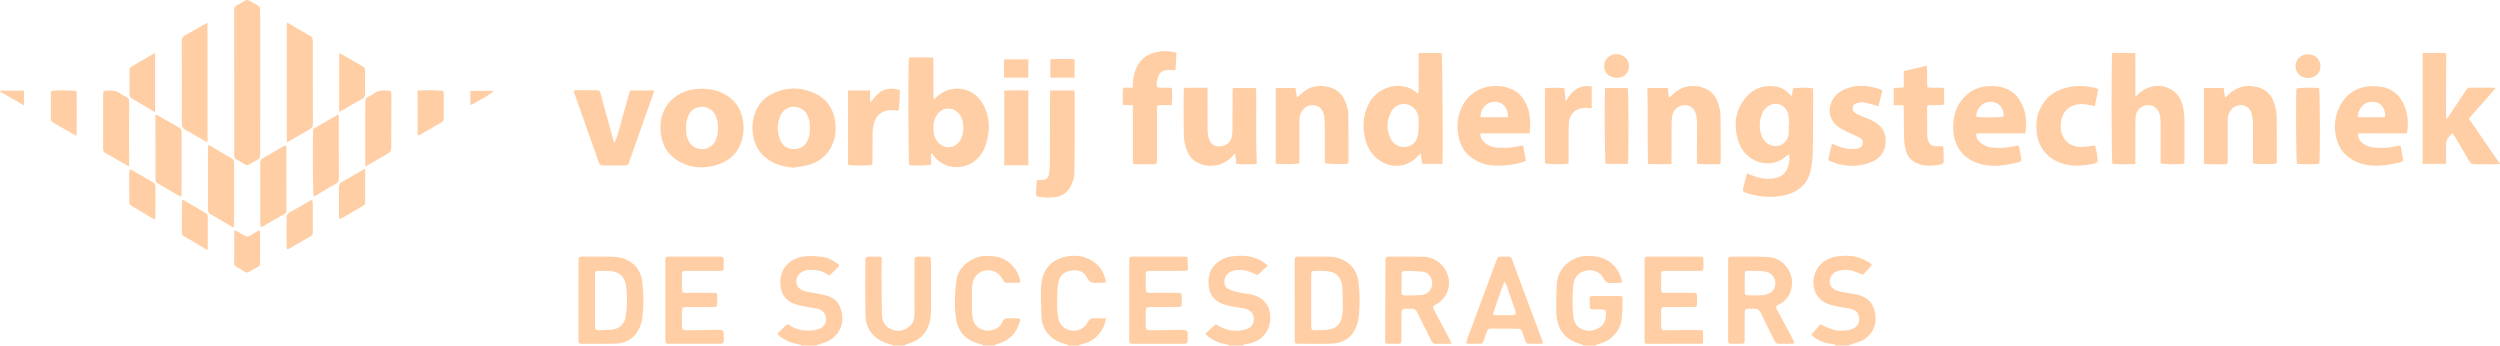 <?xml version="1.0" encoding="UTF-8"?><svg id="b" xmlns="http://www.w3.org/2000/svg" width="745.885" height="103.082" viewBox="0 0 745.885 103.082"><defs><style>.d{fill:#ffcea4;}</style></defs><g id="c"><path class="d" d="m472.587,103.082c-.621-.246-1.231-.525-1.865-.732-2.657-.864-4.677-2.488-5.641-5.115-.485-1.321-.731-2.791-.767-4.201-.071-2.74.04-5.487.152-8.227.201-4.913,4.486-8.34,8.927-8.439,2.549-.057,4.95.309,7.024,1.884,1.957,1.486,3.078,3.484,3.548,5.972-.343.073-.597.163-.855.175-.638.03-1.283-.022-1.917.042-1.302.131-2.196-.159-2.838-1.509-.807-1.696-3.065-2.573-4.907-2.252-2.128.371-3.444,1.593-3.911,3.668-.113.502-.191,1.02-.218,1.534-.156,2.941-.286,5.888.125,8.816.507,3.611,4.093,4.626,6.754,3.562,2.31-.923,3.023-2.656,2.943-4.951-.023-.652-.34-.952-.952-.971-.918-.029-1.838-.018-2.757-.048-1.006-.034-1.102-.129-1.137-1.101-.022-.596-.021-1.195.001-1.791.035-.963.131-1.062,1.151-1.072,1.519-.015,3.037.001,4.556.003,1.039.001,2.079-.021,3.117.004.795.02.961.14.945.894-.045,2.065-.006,4.148-.27,6.189-.452,3.488-3.257,6.349-6.695,7.151-.404.094-.771.341-1.155.517-1.119,0-2.239,0-3.358,0Z"/><path class="d" d="m266.559,103.082c-.481-.179-.949-.41-1.445-.53-4.011-.966-6.797-4.158-6.884-8.268-.117-5.53-.059-11.064-.055-16.596.001-.961.161-1.092,1.134-1.121.918-.027,1.839-.027,2.757.001.926.028,1.05.138,1.042,1.051-.01,1.153-.13,2.305-.122,3.458.029,4.257.096,8.514.138,12.771.021,2.14.991,3.691,2.979,4.467,1.903.743,3.719.364,5.272-.937,1.076-.902,1.406-2.195,1.459-3.543.042-1.073.008-2.149.009-3.224.001-4.06.002-8.12.004-12.179,0-.279-.006-.558.009-.836.048-.864.141-.995.966-1.023.998-.034,1.999-.032,2.996.007.828.032.925.149.936,1.033.019,1.512.007,3.025.007,4.537-.001,3.582.031,7.165-.022,10.746-.017,1.144-.132,2.317-.423,3.419-.868,3.288-3.1,5.274-6.32,6.24-.451.135-.879.348-1.317.525h-3.118Z"/><path class="d" d="m239.216,103.082c-.561-.182-1.111-.439-1.686-.533-1.781-.293-3.339-1.052-4.758-2.127-.279-.211-.521-.471-.9-.819.926-.909,1.798-1.763,2.668-2.619.37-.364.725-.217,1.071.033,1.91,1.383,4.097,1.709,6.374,1.596.747-.037,1.508-.19,2.221-.42,1.476-.477,2.344-1.744,2.262-3.146-.083-1.436-1.038-2.579-2.565-2.927-1.126-.256-2.284-.369-3.417-.598-1.092-.221-2.192-.442-3.249-.782-4.053-1.304-4.734-5.109-4.32-7.816.636-4.158,3.903-6.109,7.271-6.468,1.722-.183,3.505.009,5.241.202,1.656.184,3.093,1.018,4.445,1.966.129.09.242.205.349.322.05.055.068.14.152.327-.742,1.122-1.948,1.861-2.847,2.927-.263-.124-.455-.181-.607-.291-1.79-1.297-3.827-1.552-5.938-1.306-1.462.17-2.667.825-3.207,2.324-.506,1.406-.037,2.705,1.252,3.489,1.168.71,2.51.725,3.797.974,1.405.272,2.828.504,4.191.924,2.366.728,3.62,2.489,4.115,4.84.949,4.5-1.578,7.91-5.373,9.128-.75.241-1.484.533-2.225.801h-4.317Z"/><path class="d" d="m366.814,103.082c-.511-.18-1.01-.454-1.536-.523-1.76-.232-3.277-.984-4.667-2.026-.337-.253-.602-.6-1.002-1.006,1.052-.948,2.017-1.819,3.106-2.801.28.166.673.414,1.081.636,2.541,1.387,5.223,1.669,7.992.884,1.344-.381,2.176-1.305,2.289-2.749.138-1.772-.904-3.072-2.78-3.444-1.056-.209-2.126-.349-3.187-.536-1.534-.27-3.062-.543-4.438-1.356-1.904-1.125-2.905-2.78-3.065-4.962-.152-2.075.068-4.041,1.471-5.737,1.454-1.757,3.363-2.709,5.557-2.987,2.18-.276,4.387-.267,6.528.412,1.496.474,2.847,1.189,4.083,2.402-1.083,1.001-2.09,1.932-3.022,2.794-1.157-.471-2.181-1.042-3.279-1.291-1.069-.242-2.226-.28-3.323-.18-2.015.184-3.381,1.744-3.326,3.563.026.861.341,1.605,1.112,1.983.848.416,1.751.772,2.67.981,1.398.318,2.836.457,4.245.729,1.269.245,2.437.734,3.431,1.6,2.096,1.826,2.477,4.234,2.106,6.755-.507,3.445-3.06,5.787-6.577,6.335-.497.077-1.068-.018-1.39.525h-4.077Z"/><path class="d" d="m547.658,103.082c-.344-.51-.898-.449-1.404-.509-2.339-.28-4.54-1.349-5.816-2.728.908-1.055,1.808-2.101,2.638-3.065,1.263.528,2.363,1.079,3.522,1.453,1.784.575,3.631.583,5.436.099,1.332-.357,2.428-1.078,2.631-2.603.244-1.827-.708-3.214-2.523-3.611-1.128-.247-2.289-.346-3.42-.581-1.13-.235-2.274-.469-3.356-.858-2.973-1.068-4.684-4.075-4.292-7.204.499-3.981,3.208-6.438,7.199-6.989,2.339-.323,4.717-.266,6.972.603.887.342,1.725.82,2.557,1.286.325.183.571.506.734.655-.977,1.077-1.873,2.065-2.687,2.962-1.235-.46-2.352-1.009-3.532-1.28-1.443-.332-2.926-.332-4.35.275-1.317.562-1.995,1.548-2.041,2.954-.041,1.263.641,2.239,2.079,2.743.969.34,2.008.487,3.023.684.939.183,1.895.283,2.83.482,3.401.725,5.203,2.669,5.669,6.067.435,3.175-1.018,6.17-3.808,7.606-.942.485-2.012.723-3.02,1.084-.406.145-.802.317-1.203.476-1.279,0-2.558,0-3.837,0Z"/><path class="d" d="m293.421,103.082c-.36-.16-.707-.378-1.084-.472-4.12-1.03-6.584-3.553-7.137-7.808-.48-3.689-.35-7.374.118-11.053.6-4.711,5.354-7.324,8.651-7.385,2.07-.038,4.07.145,5.912,1.169,2.288,1.272,3.672,3.248,4.399,5.712.084.286.047.608.076,1.079-.882.016-1.665.034-2.448.044-.399.006-.802-.031-1.197.006-.788.075-1.232-.253-1.564-.979-.692-1.511-1.906-2.397-3.568-2.69-2.354-.414-4.654.971-5.263,3.277-.201.761-.294,1.569-.307,2.357-.039,2.267-.033,4.535.003,6.801.011.709.125,1.427.278,2.122.49,2.223,2.385,3.156,3.79,3.332,2.107.263,4.177-.675,4.923-2.415.426-.994.988-1.314,1.998-1.228.833.071,1.677-.009,2.514.025.797.033.964.228.752.961-.964,3.332-2.989,5.652-6.432,6.607-.447.124-.864.355-1.295.537h-3.118Z"/><path class="d" d="m318.845,103.082c-.391-.177-.766-.427-1.176-.52-3.832-.87-6.829-3.904-6.953-8.184-.075-2.582-.206-5.167-.157-7.748.027-1.416.185-2.887.616-4.227,1.11-3.451,3.757-5.299,7.203-5.899,2.914-.507,5.745-.074,8.19,1.796,1.93,1.476,2.98,3.455,3.408,5.904-.347.066-.604.148-.864.156-.639.021-1.283-.042-1.917.021-1.346.133-2.223-.165-2.888-1.584-.817-1.743-2.599-2.325-4.473-2.11-1.96.224-3.481,1.165-3.988,3.236-.151.616-.293,1.248-.319,1.877-.119,2.9-.288,5.806.128,8.697.324,2.251,1.724,3.749,3.758,4.083,2.188.359,4.122-.502,5.114-2.479.455-.907,1.025-1.195,1.969-1.148,1.104.055,2.213.013,3.523.013-.298,1.402-.649,2.555-1.334,3.589-1.422,2.149-3.285,3.662-5.922,4.077-.283.045-.534.294-.8.449h-3.118Z"/><path class="d" d="m534.589,28.802c.141-.988.245-1.718.344-2.416.939-.27,4.683-.304,5.952-.054.025.316.077.66.075,1.004-.018,5.848.001,11.697-.093,17.543-.03,1.898-.212,3.821-.584,5.681-.883,4.411-3.838,6.86-8.109,7.758-3.497.735-6.998.471-10.425-.546-1.964-.583-1.954-.616-1.433-2.57.304-1.139.588-2.284.905-3.52.414.184.692.314.975.433,2.242.941,4.548,1.503,7,1.103,2.557-.418,3.992-1.771,4.485-4.295.179-.919.374-1.867.001-2.889-.243.168-.45.277-.616.429-2.666,2.446-6.296,2.948-9.544,1.359-2.568-1.256-4.175-3.321-4.965-5.983-1.387-4.681-.859-9.103,2.421-12.884,2.438-2.811,5.629-3.783,9.308-3.052,1.338.266,2.441.954,3.38,1.921.245.253.482.513.919.979Zm-.937,8.575c.057-.003.114-.006.17-.009-.103-1.141-.053-2.322-.337-3.416-.769-2.962-4.131-3.932-6.423-1.907-.41.362-.802.802-1.042,1.285-1.257,2.524-1.349,5.112-.184,7.691.47,1.041,1.258,1.839,2.361,2.25,2.534.946,5.033-.481,5.435-3.165.134-.891.021-1.819.021-2.73Z"/><path class="d" d="m277.789,45.847v3.255c-1.046.337-5.123.396-6.501.131-.292-.914-.389-29.763-.084-32.085,2.341-.096,4.708-.059,7.199-.02.036.523.089.945.09,1.367.007,3.262.001,6.524.005,9.787.001.418.034.837.062,1.465.324-.275.473-.381.598-.51,4.347-4.49,11.446-3.431,14.302,2.115,1.767,3.432,1.949,6.998,1.003,10.672-.555,2.155-1.466,4.09-3.196,5.614-4.249,3.745-10.422,2.415-12.827-1.421-.1-.16-.247-.292-.371-.437-.093.023-.186.045-.279.068Zm.699-7.694c-.07,1.982.498,3.616,1.982,4.873,1.516,1.284,3.817,1.206,5.238-.18,2.081-2.029,2.323-6.605.468-8.847-1.966-2.375-5.283-2.095-6.816.574-.653,1.137-.938,2.361-.873,3.579Z"/><path class="d" d="m430.339,48.897h-6.024c-.146-1.042-.281-2.003-.44-3.141-.32.287-.535.437-.697.631-2.712,3.255-7.269,4.021-10.929,1.89-2.29-1.333-3.808-3.28-4.607-5.739-1.252-3.854-1.158-7.683.644-11.38,2.178-4.468,7.343-6.609,12.041-4.97.697.243,1.311.734,1.948,1.136.256.162.47.39.846.709.287-2.163.066-4.173.112-6.171.045-1.977.01-3.956.01-6.042h6.875c.225.712.433,31.541.221,33.077Zm-7.018-11.543c-.034-.003-.069-.006-.103-.009,0-.755.052-1.515-.01-2.265-.161-1.963-1.617-3.56-3.569-3.984-1.688-.366-3.645.513-4.536,2.181-1.443,2.703-1.544,5.479-.137,8.238.838,1.642,2.663,2.542,4.501,2.309,1.758-.223,3.117-1.422,3.513-3.28.222-1.04.234-2.125.34-3.189Z"/><path class="d" d="m630.193,15.792h6.878c.101,4.286-.003,8.515.047,13.029.467-.422.718-.641.96-.869,2.84-2.672,7.102-3.085,10.144-.951,1.877,1.317,2.805,3.233,3.202,5.412.199,1.091.303,2.212.312,3.321.036,3.981.015,7.962.009,11.943-.001.386-.048.771-.071,1.12-1.158.309-5.653.273-7.035-.069,0-.418 0-.881,0-1.344-.003-3.583.014-7.166-.021-10.748-.009-.867-.088-1.759-.308-2.594-.466-1.774-1.759-2.699-3.502-2.655-1.732.045-3.159,1.149-3.526,2.857-.166.768-.167,1.58-.171,2.372-.019,3.623-.013,7.245-.015,10.868-0.0.43,0,.86,0,1.459-2.388.071-4.637.141-6.857-.064-.293-.937-.335-31.709-.047-33.088Z"/><path class="d" d="m722.796,48.894V15.789h6.955c.032.421.089.804.087,1.187-.017,5.252-.047,10.505-.061,15.757-.002.853.052,1.706.08,2.559.081.014.162.028.243.042.16-.209.332-.41.478-.628,1.721-2.587,3.443-5.173,5.149-7.769.301-.458.605-.778,1.227-.772,2.277.024,4.555-.003,6.833-.004.186,0,.373.049.79.107-2.603,3.205-5.416,6.004-7.975,9.138,3.068,4.46,6.107,8.876,9.283,13.493-.748.046-1.285.106-1.822.108-1.877.006-3.755-.036-5.631-.001-.864.016-1.38-.308-1.808-1.065-1.391-2.461-2.853-4.883-4.294-7.315-.176-.297-.394-.568-.651-.934-1.062,1.073-1.96,2.064-1.9,3.622.055,1.43.002,2.865-.002,4.298-.001.391-0.0.782-0,1.284h-6.98Z"/><path class="d" d="m236.84,50.009c-3.199-.207-6.103-1.014-8.563-3.105-1.632-1.386-2.718-3.123-3.277-5.171-.732-2.681-.698-5.366.25-7.989,1.06-2.934,3.115-4.981,5.984-6.171,3.846-1.596,7.712-1.53,11.532.117,4.127,1.78,6.112,5.066,6.51,9.405.165,1.8-.028,3.581-.64,5.296-1.313,3.676-3.992,5.883-7.686,6.898-1.334.366-2.737.487-4.108.719Zm4.822-11.916c.056-1.496-.257-2.886-1.057-4.2-1.696-2.784-6.194-2.822-7.715.511-1.127,2.469-1.112,5.024-.04,7.52.758,1.765,2.243,2.557,4.108,2.56,1.896.003,3.255-.925,4.037-2.662.534-1.185.724-2.432.667-3.729Z"/><path class="d" d="m209.413,49.951c-2.524-.001-4.864-.654-6.997-1.907-3.628-2.13-5.24-5.478-5.368-9.557-.201-6.408,3.981-11.115,10.372-11.883,2.812-.338,5.501-.034,8.072,1.151,3.359,1.548,5.383,4.147,6.091,7.766.412,2.107.351,4.199-.235,6.262-1.227,4.319-4.315,6.651-8.502,7.718-1.11.283-2.287.307-3.433.45Zm-4.749-11.829c-.018,1.584.212,3.023,1.021,4.319,1.661,2.658,5.58,2.754,7.383.201.691-.979.992-2.078,1.111-3.234.206-2.017.028-3.946-1.15-5.716-1.67-2.51-6.162-2.568-7.586.699-.534,1.225-.839,2.482-.78,3.732Z"/><path class="d" d="m69.875,24.609c0-7.204.011-14.407-.017-21.61-.003-.74.22-1.161.892-1.475.756-.353,1.476-.797,2.172-1.26.543-.361,1.036-.333,1.564-.028.76.439,1.507.903,2.286,1.306.654.339.856.831.851,1.547-.021,2.666.023,5.333.021,7.999-.009,11.661-.035,23.322-.02,34.982.001.876-.261,1.401-1.061,1.762-.724.327-1.407.755-2.078,1.185-.493.316-.919.356-1.43.027-.805-.517-1.638-.994-2.48-1.45-.522-.282-.733-.676-.711-1.256.029-.755.017-1.512.017-2.268.001-6.487.001-12.974.001-19.461h-.006Z"/><path class="d" d="m657.538,26.255h5.893c.141.954.271,1.84.427,2.9.359-.321.624-.533.86-.772,2.503-2.531,5.521-3.274,8.906-2.37,2.548.681,4.181,2.467,4.954,4.926.401,1.274.641,2.646.668,3.98.087,4.335.043,8.672.043,13.008,0,.273-.056.546-.084.799-.923.332-5.867.35-7.013-.001,0-.425 0-.893,0-1.361-.002-3.58.031-7.161-.028-10.741-.017-1.017-.15-2.082-.485-3.035-1.035-2.948-4.654-2.672-6.014-.84-.661.891-1.02,1.873-1.014,2.995.014,2.347.004,4.694.002,7.041-.001,1.591-.002,3.183-.01,4.774-.007,1.452-.012,1.455-1.461,1.456-1.238.001-2.477.007-3.714-.014-.593-.01-1.184-.08-1.931-.133v-22.611Z"/><path class="d" d="m491.512,26.253h6.102c.086.944.168,1.834.255,2.784.615-.089.846-.549,1.171-.858,2.247-2.14,4.898-2.909,7.941-2.331,2.798.531,4.689,2.188,5.603,4.832.423,1.224.699,2.558.727,3.848.098,4.457.06,8.918.067,13.377.001.307-.06.615-.107,1.063-2.312.019-4.565.122-6.941-.06-.027-.522-.07-.944-.067-1.366.026-3.304.08-6.608.083-9.913.001-.992-.056-1.996-.214-2.974-.422-2.62-2.539-3.891-4.909-2.999-1.229.462-1.933,1.431-2.235,2.628-.22.874-.26,1.809-.268,2.718-.028,3.543-.011,7.087-.011,10.63v1.292c-2.384.174-4.634.007-7.046-.018-.15-7.574.011-15.037-.153-22.655Z"/><path class="d" d="m360.286,26.173c0,.592 0,1.018,0,1.446-.002,3.583-.023,7.165.009,10.748.008.907.071,1.842.305,2.712.52,1.931,1.593,2.67,3.477,2.584,1.679-.077,3.153-1.29,3.466-2.942.139-.737.168-1.503.173-2.256.023-3.622.017-7.245.029-10.867.001-.426.047-.852.076-1.349h6.873c.038.51.101.97.101,1.43.001,4.737-.024,9.474-.007,14.211.007,1.91.099,3.819.148,5.728.01.39.002.78.002,1.293-2.068.144-4.035.137-6.057.014-.119-1.067-.222-1.995-.35-3.14-.362.339-.567.497-.731.69-2.48,2.918-6.793,3.847-10.243,2.17-1.65-.802-2.868-2.075-3.446-3.801-.439-1.31-.858-2.696-.892-4.058-.118-4.615-.062-9.234-.066-13.851-0-.191.059-.382.119-.745,2.27-.02,4.526-.035,7.016-.014Z"/><path class="d" d="m380.614,26.246h5.87c.152.903.306,1.818.487,2.896.302-.264.504-.415.675-.595,2.551-2.697,5.652-3.497,9.181-2.487,2.6.744,4.121,2.66,4.894,5.146.339,1.089.55,2.26.569,3.398.07,4.455.042,8.911.043,13.367,0,.273-.058.546-.087.8-.764.257-5.752.221-6.878-.061-.029-.428-.087-.892-.088-1.356-.009-3.262.001-6.525-.014-9.787-.004-.834-.05-1.67-.122-2.501-.038-.431-.138-.867-.278-1.277-.428-1.253-1.218-2.166-2.596-2.355-1.444-.199-2.691.217-3.604,1.41-.706.923-.979,1.978-.978,3.13.005,3.819-.006,7.638-.011,11.458-.001.433,0,.865,0,1.256-.861.334-5.844.399-7.063.099v-22.539Z"/><path class="d" d="m718.034,39.799c-2.423,0-4.849-.008-7.276.002-2.38.01-4.765-.135-7.162.053-.175,1.092.274,1.819.898,2.463,1.182,1.222,2.716,1.635,4.341,1.757,2.247.168,4.469-.062,6.664-.557.189-.043.384-.058.709-.106.267,1.392.535,2.747.781,4.105.091.5-.238.732-.666.826-1.364.302-2.718.689-4.099.861-3.2.397-6.369.415-9.399-1.005-2.979-1.396-4.906-3.639-5.729-6.795-.948-3.632-.528-7.131,1.359-10.38,1.948-3.353,4.96-5.104,8.827-5.314,1.144-.062,2.32.041,3.451.237,2.547.44,4.504,1.865,5.822,4.035,1.677,2.758,2.07,5.813,1.711,8.982-.026.229-.123.45-.233.836Zm-6.435-4.867c.248-1.589-.521-3.277-1.747-4.032-1.204-.741-3.221-.722-4.327.113-1.255.947-2.043,2.157-2.001,3.948,2.796.024,5.448.06,8.075-.029Z"/><path class="d" d="m604.229,39.797h-14.562c-.175,1.091.26,1.823.87,2.465,1.199,1.262,2.763,1.715,4.434,1.82,2.165.137,4.31-.07,6.426-.558.229-.053.461-.092.801-.16.114.357.245.677.315,1.009.148.7.262,1.408.392,2.112.302,1.629.314,1.676-1.245,2.066-3.281.821-6.624,1.282-9.966.57-6.996-1.49-9.331-6.863-8.918-12.383.244-3.268,1.444-6.184,3.972-8.436,1.734-1.544,3.795-2.365,6.075-2.555,1.222-.102,2.491-.077,3.695.135,3.691.651,6.013,2.933,7.223,6.397.707,2.023.878,4.117.705,6.243-.031.386-.129.766-.218,1.275Zm-14.559-4.949c1.499.274,7.33.193,8.157-.113.068-2.623-1.643-4.452-4.087-4.371-2.338.077-4.318,2.26-4.069,4.484Z"/><path class="d" d="m456.381,39.803h-14.74c.039,1.306.606,2.168,1.45,2.86,1.149.942,2.506,1.379,3.987,1.419,2.241.061,4.472-.007,6.653-.611.182-.051.38-.047.691-.082.286,1.52.562,2.988.864,4.595-.423.16-.808.336-1.21.453-3.024.879-6.112,1.188-9.243.86-2.058-.215-3.954-.964-5.651-2.146-2.093-1.457-3.357-3.504-3.92-5.949-.704-3.059-.533-6.046.742-8.988,2.641-6.092,9.829-8.057,15.242-5.508,1.785.84,3.083,2.277,3.961,4.024,1.409,2.802,1.492,5.797,1.173,9.072Zm-6.491-4.861c.213-2.622-1.489-4.55-3.881-4.575-2.41-.025-4.427,2.074-4.244,4.579,2.706.057,5.422.055,8.125-.005Z"/><path class="d" d="m535.391,102.373c-.412.084-.67.178-.93.182-1.199.019-2.398-.01-3.596.026-.749.022-1.152-.318-1.467-.971-1.318-2.725-2.718-5.41-4.001-8.151-.48-1.025-1.152-1.456-2.244-1.358-.357.032-.719.003-1.079.006-1.46.014-1.519.071-1.533,1.58-.008.836-.003,1.672-.003,2.508-0,1.712.011,3.423-.004,5.135-.01,1.134-.102,1.218-1.238,1.231-.959.011-1.918-.006-2.877-.004-.536.001-.824-.236-.814-.79.004-.239-.007-.477-.007-.716-.002-7.642-.003-15.284-.004-22.927,0-.159-.004-.319.002-.478.036-.94.121-1.077,1.021-1.076,3.556.001,7.116-.063,10.667.088,2.664.113,4.808,1.368,6.232,3.686,2.309,3.76,1.019,8.706-2.72,10.483-1.065.506-1.072.705-.509,1.756,1.542,2.879,3.085,5.757,4.619,8.64.178.335.298.701.485,1.15Zm-14.841-17.962c-.002,0-.003,0-.005,0,0,.876-.026,1.752.007,2.627.035.909.177,1.052,1.061,1.066,1.358.022,2.72.045,4.075-.018.625-.029,1.268-.191,1.855-.414,1.433-.545,2.175-1.719,2.154-3.254-.019-1.349-.897-2.665-2.196-3.14-.629-.23-1.31-.395-1.977-.43-1.315-.071-2.637-.046-3.955-.031-.842.009-.975.129-1.011.969-.038.874-.009,1.751-.009,2.627Z"/><path class="d" d="m433.112,102.577c-1.794,0-3.346-.001-4.897 0-.685.001-.944-.495-1.199-1.006-1.013-2.031-2.03-4.06-3.048-6.088-.411-.818-.846-1.625-1.239-2.452-.288-.605-.727-.922-1.404-.918-.719.004-1.438-.01-2.157-.01-.634-.001-.952.345-1.001.95-.028.356-.03.715-.031,1.073-.003,2.388.009,4.775-.007,7.162-.008,1.19-.111,1.272-1.319,1.28-.879.006-1.758.023-2.636-.006-.783-.026-.923-.197-.919-.913.032-5.53.065-11.059.089-16.589.011-2.387-.005-4.775.005-7.162.005-1.195.117-1.333,1.284-1.335,3.356-.007,6.713-.057,10.066.05,3.502.112,6.399,2.458,7.314,5.718.943,3.362-.382,6.648-3.392,8.409-.138.081-.283.148-.42.229-.774.46-.822.595-.391,1.427.604,1.167,1.229,2.323,1.846,3.483.972,1.828,1.949,3.653,2.915,5.484.162.307.284.636.539,1.214Zm-14.926-17.967c-.014,0-.029,0-.043,0,0,.873-.008,1.746.003,2.619.006.537.195.934.831.923,1.593-.026,3.19 0,4.779-.093.913-.054,1.816-.305,2.493-1.011.957-.998,1.288-2.158.907-3.505-.381-1.348-1.248-2.307-2.619-2.47-1.81-.215-3.65-.19-5.477-.248-.608-.019-.849.403-.865.928-.029.951-.008,1.904-.008,2.856Z"/><path class="d" d="m172.598,89.506c0-3.858-.002-7.717.001-11.575.001-1.296.05-1.361,1.342-1.366,2.915-.012,5.831-.025,8.745.018.87.013,1.759.123,2.601.337,3.561.902,5.897,3.5,6.333,7.113.434,3.601.485,7.222.01,10.822-.153,1.161-.5,2.356-1.034,3.396-1.431,2.789-3.849,4.201-6.968,4.278-3.273.081-6.549.04-9.823.039-1.114-0-1.21-.105-1.211-1.248-.005-3.938-.002-7.876-.002-11.813h.006Zm4.905.11c0,1.234-.001,2.468 0,3.702.001,1.274-.013,2.548.009,3.821.022,1.244.255,1.44,1.51,1.383,1.077-.049,2.155-.077,3.231-.142,2.338-.142,4.058-1.553,4.412-3.821.486-3.118.529-6.27.097-9.396-.366-2.648-2.102-4.141-4.794-4.308-.916-.057-1.838-.038-2.757-.041-1.666-.005-1.701.026-1.706,1.638-.007,2.388-.002,4.777-.004,7.165Z"/><path class="d" d="m386.269,89.58c0-3.778-0-7.556.001-11.334,0-.278.009-.557.011-.835.003-.528.26-.814.798-.831.239-.008.479-.019.718-.019,2.755.001,5.51.002,8.265.007,1.449.003,2.859.204,4.207.777,3.141,1.336,4.768,3.789,5.093,7.082.332,3.365.436,6.751.003,10.115-.155,1.204-.448,2.45-.974,3.534-1.39,2.864-3.837,4.333-6.986,4.445-3.27.116-6.547.043-9.821.037-1.22-.002-1.299-.082-1.301-1.286-.009-3.897-.003-7.795-.003-11.692h-.009Zm4.932.132c0,2.503-.01,5.005.005,7.508.007,1.14.2,1.336,1.327,1.313,1.235-.025,2.472-.065,3.702-.173,2.065-.181,3.592-1.473,4.054-3.485.221-.96.352-1.962.354-2.946.003-2.062-.08-4.126-.175-6.187-.139-3.012-1.902-4.753-4.925-4.89-.956-.043-1.914-.037-2.871-.037-1.375-0-1.464.089-1.468,1.508-.007,2.463-.002,4.926-.003,7.389Z"/><path class="d" d="m337.999,31.435c-1.094-.057-1.958-.102-2.97-.154-.028-1.725-.159-3.358.076-5.119h2.825c.038-.63.067-1.135.1-1.641.126-1.936.6-3.763,1.651-5.425.908-1.434,2.157-2.467,3.724-3.067,2.418-.925,4.894-1.025,7.55-.296.054,1.745-.228,3.457-.229,5.163-.797,0-1.464-.01-2.131.002-1.777.032-2.751.746-3.23,2.448-.236.836-.39,1.701-.151,2.647,1.424.437,2.922-.039,4.445.3.089,1.673.187,3.311-.083,5.067-1.052,0-2.003.001-2.954-0-1.442-.002-1.447-.003-1.448,1.477-.004,4.857-.003,9.714-.005,14.57-0.0.318-.003.637-.019.955-.021.427-.248.656-.686.653-1.997-.013-3.994-.026-5.99-.049-.109-.001-.217-.087-.474-.197v-17.334Z"/><path class="d" d="m171.188,26.969c.526-.025.955-.062,1.383-.061,1.717.003,3.434.007,5.151.032,1.192.017,1.203.03,1.53,1.221,1.234,4.486,2.46,8.974,3.692,13.461.091.332.209.657.439.996,1.066-2.528,1.62-5.189,2.377-7.785.756-2.589,1.456-5.194,2.198-7.851h7.175c-.109.468-.16.841-.283,1.189-1.112,3.151-2.241,6.295-3.356,9.445-1.221,3.45-2.438,6.901-3.647,10.354-.49,1.401-.478,1.405-2.024,1.404-1.957-.001-3.914-.018-5.87.009-.707.01-1.072-.264-1.308-.935-2.448-6.981-4.922-13.954-7.385-20.93-.037-.106-.032-.228-.072-.55Z"/><path class="d" d="m508.103,98.629v3.819c-.367.045-.671.114-.976.114-5.076.006-10.153.007-15.229.002-1.163-.001-1.239-.066-1.24-1.207-.007-7.843-.007-15.686-.001-23.529.001-1.194.071-1.266,1.32-1.268,4.996-.007,9.993-.005,14.989.009,1.218.003,1.259.072,1.264,1.311.003.637.015,1.274-.001,1.911-.023.909-.113,1.007-1.06,1.024-1.239.023-2.478.014-3.717.012-2.198-.004-4.397-.018-6.595-.018-1.121.001-1.236.102-1.254,1.228-.022,1.393-.025,2.787.004,4.18.021,1.034.154,1.153,1.213,1.158,2.598.011,5.196.002,7.794.002.32,0,.639.007.959.009.483.002.75.228.751.722.002.915.003,1.831-.002,2.747-.003.493-.286.72-.757.728-.679.013-1.359.017-2.038.018-2.198.003-4.397-.011-6.595.01-1.161.011-1.315.17-1.331,1.323-.02,1.433-.02,2.867.003,4.3.018,1.145.246,1.317,1.34,1.298,3.075-.055,6.151-.098,9.226-.114.626-.003,1.253.133,1.934.211Z"/><path class="d" d="m354.303,76.642c.049,1.25.103,2.393.132,3.536.01.38-.235.576-.606.601-.319.021-.638.031-.958.031-3.196.001-6.392-.004-9.588-.002-1.322.001-1.429.099-1.448,1.419-.017,1.194-.015,2.388-.004,3.581.014,1.456.137,1.577,1.567,1.577,2.557 0,5.114-.007,7.67-.009.28-0.0.559.001.839.013.434.018.657.258.661.684.008.915.005,1.83.008,2.745.002.48-.227.745-.716.764-.319.012-.639.019-.958.02-2.557.003-5.114-.008-7.67.01-1.222.009-1.381.176-1.398,1.389-.019,1.393-.026,2.786-.005,4.178.018,1.194.268,1.369,1.42,1.347,3.114-.058,6.228-.08,9.342-.113.199-.002.399.02.597.046,1.021.136,1.132.247,1.159,1.277.017.676-.003,1.353-.016,2.029-.01.535-.299.795-.832.795-.2 0-.399.006-.599.006-4.834-.001-9.668-.003-14.502-.004-.2,0-.4-.008-.599-.003-.581.015-.91-.224-.891-.842.009-.278-.007-.557-.007-.836-.001-7.56-.004-15.121-.001-22.681.001-1.63.008-1.639,1.679-1.64,4.754-.004,9.508-.003,14.262.004.466.001.932.049,1.463.079Z"/><path class="d" d="m198.515,89.494c0-3.859-.002-7.718.001-11.577.001-1.288.061-1.358,1.346-1.359,4.873-.006,9.746-0,14.619.002.2,0,.399.011.599.016.518.012.838.243.84.79.003.915.003,1.83-.014,2.744-.009.487-.302.707-.776.711-.28.002-.559.005-.839.004-3.155-.003-6.311-.007-9.466-.011-1.256-.001-1.357.084-1.373,1.355-.018,1.352-.036,2.706.005,4.057.032,1.04.168,1.15,1.225,1.154,2.556.01,5.113-.002,7.669-.004.32-0.0.639 0.0.958.01.425.013.685.234.691.66.013.954.013,1.909-.009,2.863-.01.419-.279.645-.697.669-.319.018-.638.024-.958.024-2.476.002-4.953-.009-7.429.006-1.29.008-1.462.171-1.48,1.442-.019,1.352-.006,2.705.028,4.057.034,1.328.153,1.436,1.461,1.421,2.994-.034,5.988-.081,8.982-.12.319-.004.641-.012.958.018.864.081,1.04.251,1.071,1.103.026.715-.001,1.432-0,2.148.001.579-.255.885-.864.884-5.232-.007-10.465-.009-15.697-.007-.612 0-.868-.296-.846-.885.011-.278-.002-.557-.002-.835-0-3.779-0-7.559-0-11.338h-.003Z"/><path class="d" d="m460.406,102.542c-1.171.006-2.075.017-2.978.015-2.047-.004-1.983.355-2.73-1.943-.945-2.905-.67-2.525-3.554-2.548-1.956-.015-3.913-.021-5.869-.025-1.29-.003-1.375.061-1.803,1.272-.292.825-.578,1.651-.874,2.474-.158.438-.408.782-.937.781-1.237-.004-2.474-.007-3.712-.027-.142-.002-.282-.109-.535-.213.115-.399.197-.774.33-1.131,2.887-7.794,5.781-15.585,8.67-23.378.454-1.226.446-1.231,1.799-1.252.519-.008,1.04.023,1.557-.011.749-.05,1.151.262,1.407.979,1.017,2.846,2.083,5.674,3.14,8.506,1.877,5.03,3.762,10.057,5.639,15.086.135.36.235.733.451,1.415Zm-14.982-8.657c.492.075.793.158,1.095.161,1.517.013,3.035.022,4.552-0,1.177-.017,1.378-.277,1.009-1.37-.863-2.563-1.757-5.116-2.654-7.667-.093-.265-.295-.493-.446-.738-.095.005-.19.009-.285.014-1.064,3.162-2.325,6.258-3.271,9.6Z"/><path class="d" d="m565.003,31.378v-5.105c.98-.063,1.91-.122,2.993-.191v-4.876c2.329-.544,4.523-1.056,6.878-1.606.228,2.216-.061,4.276.166,6.404,1.603.366,3.21-.017,4.946.262.113,1.59.066,3.194.033,4.885-1.63.479-3.287.015-4.928.328-.049.298-.129.562-.129.827.001,2.585.008,5.17.032,7.755.004.474.054.955.15,1.42.304,1.477,1.073,2.105,2.575,2.136.633.013,1.267.002,1.914.002.091.202.204.34.208.48.04,1.311.058,2.623.09,3.935.014.563-.238.911-.797,1.011-2.334.42-4.654.695-6.957-.229-1.884-.756-3.125-2.092-3.602-4.018-.313-1.262-.459-2.586-.5-3.888-.084-2.663-.042-5.329-.062-7.993-.004-.466-.061-.931-.103-1.538h-2.906Z"/><path class="d" d="m546.582,42.853c1.819.875,3.49,1.418,5.255,1.574.783.069,1.595.015,2.373-.109.798-.127,1.405-.591,1.534-1.461.128-.863-.297-1.48-1.024-1.855-.885-.456-1.823-.811-2.717-1.251-1.107-.545-2.266-1.028-3.276-1.72-4.656-3.191-2.887-8.669.241-10.632.9-.565,1.91-1.029,2.934-1.313,3.277-.909,6.468-.429,9.748.81-.395,1.616-.776,3.172-1.186,4.85-.537-.188-.894-.346-1.267-.438-1.12-.278-2.236-.604-3.374-.762-.606-.084-1.272.075-1.879.24-.658.179-1.076.674-1.192,1.366-.122.726.246,1.242.818,1.599.471.294.986.524,1.499.742.919.39,1.861.725,2.773,1.129.581.258,1.14.577,1.682.911,2.306,1.42,3.273,3.511,3.048,6.17-.218,2.579-1.597,4.462-3.888,5.479-4.159,1.845-8.393,1.631-12.584-.039-.412-.164-.7-.408-.583-.896.338-1.419.687-2.836,1.065-4.393Z"/><path class="d" d="m85.594,6.681c2.558,1.483,4.909,2.829,7.233,4.22.248.149.387.548.483.86.079.255.023.552.023.831.002,8.038-.015,16.076.028,24.114.005,1.007-.283,1.564-1.199,2.038-1.77.916-3.452,1.998-5.177,3.001-.4.232-.825.422-1.391.709V6.681Z"/><path class="d" d="m626.014,26.559c-.343,1.718-.668,3.343-1.023,5.119-.595-.126-1.084-.23-1.575-.332-1.256-.262-2.511-.458-3.795-.163-2.51.578-4.088,2.096-4.601,4.612-.173.846-.232,1.743-.164,2.603.245,3.098,2.526,5.323,5.646,5.436,1.263.046,2.538-.2,3.806-.319.229-.021.455-.073.79-.129.401,1.663.698,3.279.759,4.939-1.006.636-2.096.696-3.148.868-2.353.385-4.692.352-7.004-.303-4.808-1.363-7.701-4.852-8.081-9.816-.15-1.957-.045-3.901.678-5.762,1.372-3.535,3.877-5.848,7.522-6.961,3.07-.937,6.144-.85,9.232-.142.266.061.517.188.956.351Z"/><path class="d" d="m313.275,26.998h7.226c.052.352.136.652.136.951-.003,6.48-.013,12.96-.029,19.44-.003,1.312-.042,2.624-.054,3.936-.012,1.293-.306,2.529-.826,3.701-.898,2.023-2.407,3.363-4.63,3.739-1.701.288-3.416.225-5.125-.045-.62-.098-.933-.373-.893-1.017.078-1.266.144-2.532.223-3.936.533-.019,1.037-.035,1.541-.057,1.268-.055,1.85-.443,2.107-1.685.208-1.003.289-2.048.294-3.075.031-6.719.025-13.438.031-20.157.001-.55,0-1.101,0-1.794Z"/><path class="d" d="m61.911,42.459c-.269-.121-.448-.184-.609-.278-2.002-1.161-3.985-2.356-6.01-3.475-.755-.417-1.048-.916-1.045-1.788.027-8.198.025-16.397-.014-24.595-.004-.92.281-1.436,1.105-1.866,1.732-.905,3.4-1.932,5.099-2.9.438-.249.896-.463,1.474-.759v35.66Z"/><path class="d" d="m253.021,26.983h6.562c.025,1.276.048,2.469.072,3.661,1.329-1.645,2.458-3.347,4.555-3.957,1.275-.371,2.762-.305,4.224.156.152,2.018-.16,4.043-.299,6.135-.381-.023-.652-.051-.924-.054-.757-.009-1.528-.101-2.269.007-2.329.34-3.811,1.874-4.359,4.472-.155.735-.228,1.498-.238,2.249-.035,2.746-.025,5.492-.038,8.238-.002.43-.036.86-.054,1.258-1.02.329-6.07.329-7.231.006v-22.172Z"/><path class="d" d="m474.897,25.841v6.469c-.476-.041-.857-.077-1.238-.107-3.328-.256-5.502,1.565-5.606,4.894-.108,3.458-.047,6.921-.059,10.382-.002.432-0.0.865-0,1.258-.987.358-5.744.343-7.063-.015v-22.343c.886-.246,4.446-.29,5.821-.052.104,1.191.212,2.421.319,3.651.077.031.153.062.23.093,1.044-1.913,2.369-3.506,4.519-4.175.888-.276,1.847-.312,3.078-.055Z"/><path class="d" d="m306.807,49.314h-7.184v-22.299c2.451-.105,4.78-.121,7.184.011v22.288Z"/><path class="d" d="m69.694,67.903c-.454-.251-.796-.428-1.127-.624-1.853-1.095-3.687-2.222-5.563-3.276-.673-.379-.966-.826-.964-1.603.018-6.042.002-12.083.003-18.125,0-.307.052-.614.094-1.082.606.346,1.109.627,1.608.918,1.755,1.026,3.502,2.066,5.266,3.076.531.304.832.666.83,1.315-.016,6.28-.011,12.56-.016,18.841,0,.115-.051.229-.13.56Z"/><path class="d" d="m77.762,67.733c-.042-.728-.113-1.394-.114-2.061-.011-5.486-.009-10.972-.008-16.458,0-.357-.048-.736.054-1.066.096-.31.298-.675.563-.834,2.088-1.245,4.2-2.448,6.31-3.657.197-.113.422-.175.735-.302.058.34.14.597.14.854.012,6.162.014,12.324.025,18.485.001.468-.092.851-.538,1.106-2.247,1.289-4.487,2.59-6.732,3.882-.062.036-.154.02-.435.05Z"/><path class="d" d="m54.064,58.682c-.392-.177-.685-.279-.948-.432-1.962-1.145-3.906-2.322-5.885-3.438-.598-.338-.83-.735-.829-1.417.013-5.088-.009-10.175-.019-15.263-.002-1.268-0-2.535-0-3.927.354.131.614.19.836.316,2.114,1.201,4.213,2.426,6.336,3.612.409.228.567.523.586.947.021.476.059.953.059,1.429-.001,5.723-.005,11.445-.016,17.168-.001.3-.07.6-.12,1.005Z"/><path class="d" d="m691.956,48.906c-2.245.149-4.46.087-6.639.016-.296-.986-.381-20.808-.133-22.506.807-.297,5.372-.367,6.722-.102.274.904.349,20.696.05,22.592Z"/><path class="d" d="m478.922,26.251h6.682c.337,1.125.376,21.255.04,22.632h-6.589c-.3-.908-.408-20.649-.133-22.632Z"/><path class="d" d="m93.474,38.462c2.448-1.425,4.91-2.86,7.536-4.388.03.613.065.994.065,1.376.007,5.923-.001,11.846.028,17.769.004.806-.22,1.272-.985,1.678-1.865.989-3.653,2.121-5.475,3.191-.333.195-.68.365-1.037.555-.288-.93-.381-18.438-.133-20.179Z"/><path class="d" d="m108.976,49.648c0-.64-.001-1.06,0-1.481.008-5.884.03-11.768.007-17.651-.003-.822.22-1.353.994-1.686.546-.235,1.089-.524,1.553-.89,1.542-1.215,3.27-.996,5.114-.787.056.499.154.962.152,1.425-.021,5.128-.086,10.255-.065,15.382.004,1.023-.337,1.547-1.241,2.015-1.766.915-3.443,1.999-5.163,3.002-.364.212-.756.378-1.351.671Z"/><path class="d" d="m38.479,49.658c-.572-.323-.979-.553-1.385-.784-1.839-1.045-3.67-2.103-5.52-3.127-.542-.3-.813-.645-.81-1.307.025-5.451.012-10.903.017-16.354 0-.271.058-.542.103-.939,1.593-.075,3.157-.463,4.626.51.664.44,1.346.869,2.067,1.204.779.362.962.928.953,1.721-.035,3.143-.028,6.287-.027,9.43.001,2.944.016,5.888.022,8.833 0.0.196-.022.391-.047.811Z"/><path class="d" d="m101.19,33.426V15.946c.299.095.564.13.778.253,2.071,1.191,4.128,2.407,6.204,3.59.543.309.782.68.772,1.329-.038,2.302-.034,4.606-.001,6.909.011.729-.254,1.137-.905,1.49-1.818.988-3.588,2.064-5.379,3.101-.408.236-.826.455-1.468.808Z"/><path class="d" d="m46.284,15.766v17.66c-.295-.123-.477-.173-.632-.267-2.053-1.232-4.091-2.489-6.161-3.693-.532-.309-.856-.608-.848-1.276.027-2.387.001-4.774-0-7.162-0-.497.113-.909.613-1.194,2.286-1.3,4.554-2.633,7.029-4.069Z"/><path class="d" d="m124.587,27.064c2.64-.224,5.123-.177,7.69.037.049.493.12.88.121,1.267.005,2.304-.011,4.608-.01,6.911 0.0.507-.102.911-.598,1.194-2.25,1.28-4.484,2.587-6.727,3.88-.061.035-.152.019-.322.037-.321-1.066-.102-2.167-.137-3.248-.035-1.111-.008-2.224-.009-3.336-.002-1.112-.006-2.224-.008-3.337-.001-1.101-0-2.202-0-3.405Z"/><path class="d" d="m22.871,27.229c.037,4.345.073,8.728-.027,13.26-.39-.172-.644-.258-.871-.389-1.972-1.132-3.935-2.279-5.909-3.406-.505-.289-.905-.571-.898-1.261.028-2.625.007-5.25.01-7.875 0-.115.05-.23.076-.337.986-.36,5.908-.378,7.62.008Z"/><path class="d" d="m108.935,50.351c0,1.446-.001,2.635 0,3.823.001,1.988 0,3.976.008,5.964.002.492-.035.901-.557,1.2-2.112,1.206-4.195,2.463-6.295,3.69-.223.13-.488.19-.847.326-.047-.45-.113-.791-.114-1.133-.011-2.704.014-5.408-.026-8.111-.014-.943.305-1.522,1.173-1.98,1.796-.949,3.523-2.029,5.282-3.049.37-.214.756-.402,1.376-.73Z"/><path class="d" d="m85.586,74.364c-.033-.412-.08-.723-.081-1.035-.004-2.78.02-5.561-.012-8.34-.009-.764.227-1.224.927-1.606,1.957-1.068,3.865-2.226,5.794-3.344.237-.138.487-.253.885-.458.091.404.223.722.225,1.04.016,2.899.006,5.799.011,8.698.001.464-.094.852-.538,1.107-2.245,1.288-4.484,2.588-6.729,3.876-.091.052-.224.032-.482.062Z"/><path class="d" d="m38.679,50.514c.23.054.357.056.452.111,2.171,1.254,4.332,2.528,6.514,3.764.517.293.733.664.731,1.24-.009,3.096,0,6.193-.003,9.289-0.0.15-.057.3-.11.566-.331-.149-.618-.246-.872-.397-2.018-1.2-4.019-2.431-6.052-3.606-.56-.324-.753-.71-.752-1.339.004-2.699-.045-5.398-.054-8.097-.002-.5.093-1.001.147-1.532Z"/><path class="d" d="m61.841,74.591c-1.786-1.066-3.423-2.046-5.064-3.02-.617-.366-1.243-.717-1.865-1.074-.407-.233-.651-.545-.649-1.05.013-3.179.01-6.359.017-9.539 0-.073.055-.146.114-.293.245.101.504.175.729.306,2.033,1.183,4.053,2.387,6.093,3.557.498.285.772.612.769,1.215-.018,3.1-.006,6.201-.01,9.302-0.0.146-.063.292-.133.596Z"/><path class="d" d="m70.041,68.641c.947.539,1.828.986,2.649,1.522.769.503,1.444.487,2.201-.018.781-.521,1.621-.956,2.571-1.507.069.476.148.77.149,1.064.008,2.897-.01,5.795.012,8.692.005.635-.21,1.03-.79,1.314-.821.403-1.617.861-2.397,1.339-.501.307-.925.32-1.431-.004-.803-.514-1.643-.974-2.479-1.435-.417-.23-.664-.513-.661-1.025.021-3.175.021-6.35.032-9.524 0-.074.049-.148.145-.418Z"/><path class="d" d="m688.623,23.273c-2.104.019-3.708-1.487-3.737-3.508-.03-2.053,1.602-3.603,3.777-3.587,2.049.014,3.62,1.499,3.657,3.458.04,2.126-1.476,3.618-3.697,3.638Z"/><path class="d" d="m486.031,19.764c-.002,2.001-1.523,3.458-3.617,3.463-2.172.005-3.797-1.461-3.806-3.434-.01-2.117,1.58-3.651,3.755-3.623,2.106.027,3.67,1.56,3.668,3.595Z"/><path class="d" d="m299.536,23.178c.074-1.895-.12-3.658.067-5.483h7.196v5.483h-7.263Z"/><path class="d" d="m320.602,23.181h-7.237v-5.495c2.426-.146,4.787-.081,7.237-.051v5.547Z"/><path class="d" d="m.097,27.044h7.059v4.403c-2.474-1.427-4.815-2.778-7.156-4.128.032-.092.065-.183.097-.275Z"/><path class="d" d="m140.324,31.345v-4.242h6.996c-.443.693-4.551,3.188-6.996,4.242Z"/></g></svg>